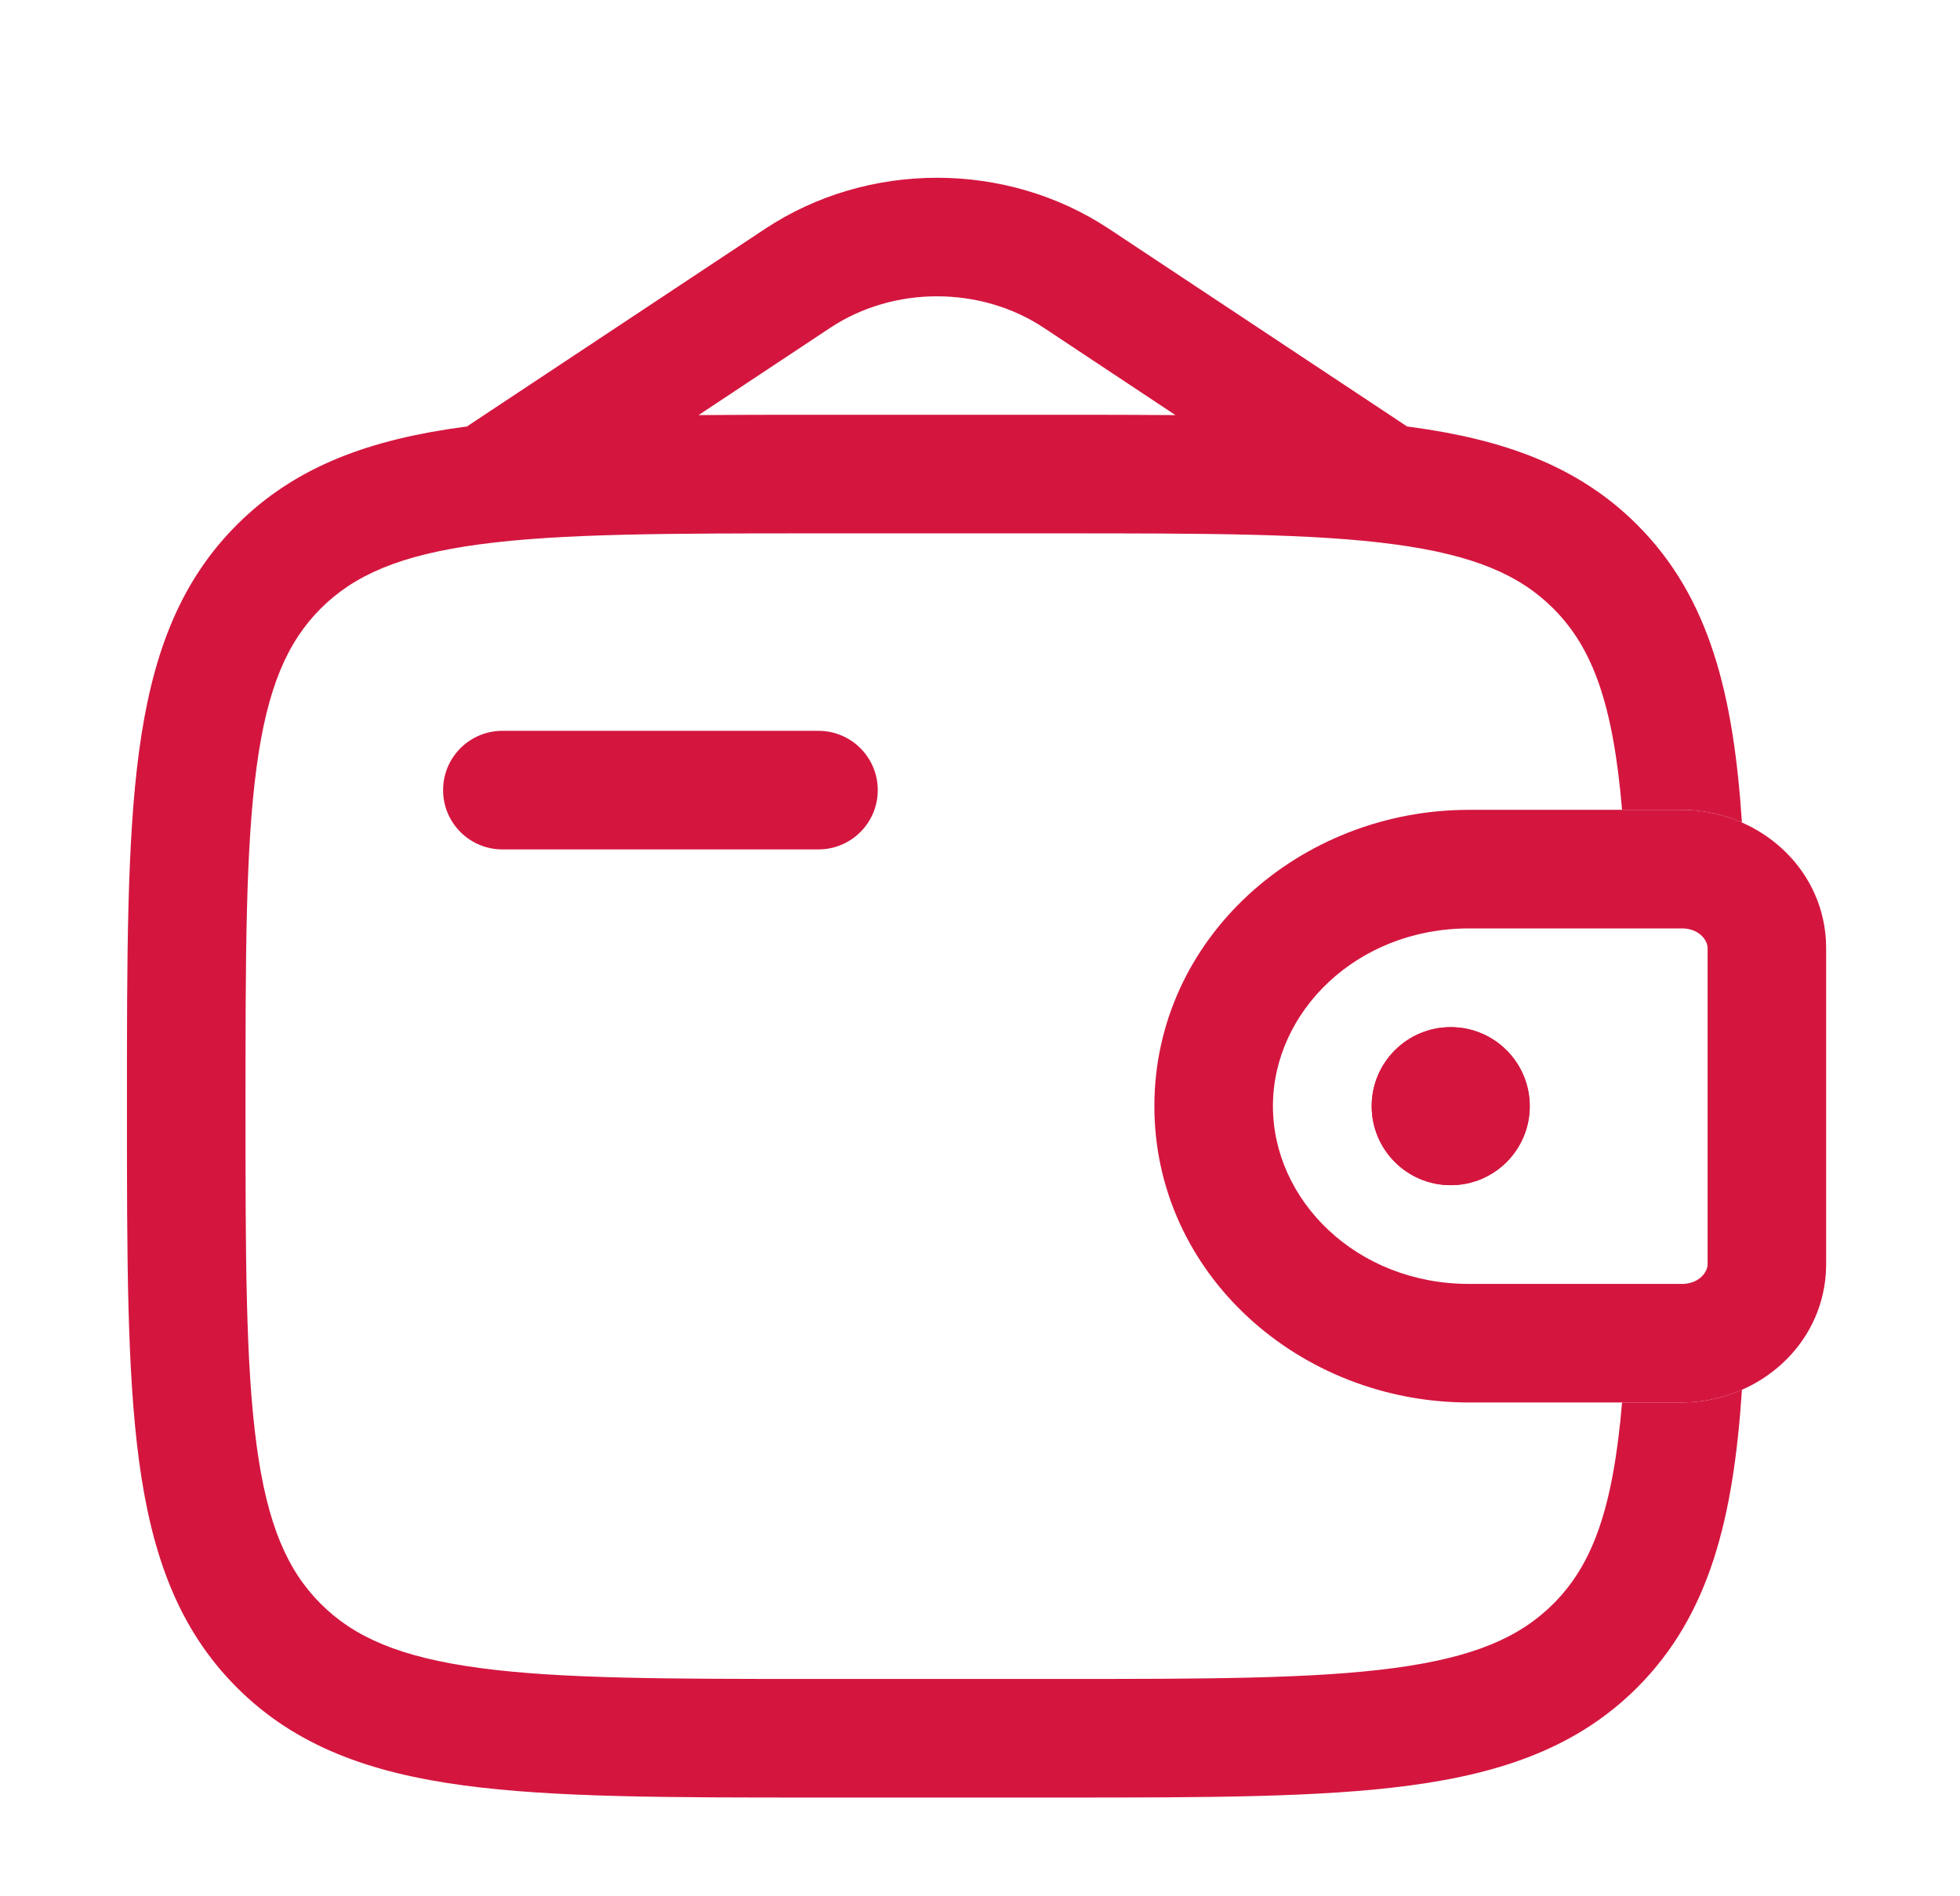 <svg xmlns="http://www.w3.org/2000/svg" width="31" height="30" viewBox="0 0 31 30" fill="none"><g id="Outline / Money / Wallet Money"><g id="Vector"><path fill-rule="evenodd" clip-rule="evenodd" d="M26.6 14.688C26.574 14.688 26.541 14.688 26.487 14.688H23.234C21.454 14.688 20.133 16.011 20.133 17.5C20.133 18.989 21.454 20.312 23.234 20.312H26.487C26.541 20.312 26.574 20.312 26.6 20.312C26.624 20.312 26.63 20.312 26.63 20.312C26.888 20.296 26.999 20.122 27.007 20.017C27.007 20.017 27.007 20.01 27.008 19.998C27.008 19.976 27.008 19.947 27.008 19.896V15.104C27.008 15.076 27.008 15.055 27.008 15.037C27.008 15.023 27.008 15.012 27.008 15.002C27.007 14.99 27.007 14.983 27.007 14.983C26.999 14.878 26.888 14.704 26.63 14.688C26.63 14.688 26.624 14.688 26.6 14.688ZM26.508 12.812C26.591 12.812 26.671 12.812 26.744 12.817C27.833 12.883 28.797 13.705 28.878 14.852C28.883 14.928 28.883 15.009 28.883 15.084C28.883 15.091 28.883 15.097 28.883 15.104V19.896C28.883 19.903 28.883 19.909 28.883 19.916C28.883 19.991 28.883 20.073 28.878 20.148C28.797 21.295 27.833 22.117 26.744 22.183C26.671 22.188 26.591 22.188 26.508 22.188C26.501 22.188 26.494 22.188 26.487 22.188H23.234C20.552 22.188 18.258 20.153 18.258 17.5C18.258 14.847 20.552 12.812 23.234 12.812H26.487C26.494 12.812 26.501 12.812 26.508 12.812Z" fill="#D4163F"></path><path d="M24.195 17.5C24.195 18.19 23.636 18.75 22.945 18.75C22.255 18.75 21.695 18.19 21.695 17.5C21.695 16.81 22.255 16.25 22.945 16.25C23.636 16.25 24.195 16.81 24.195 17.5Z" fill="#D4163F"></path><path fill-rule="evenodd" clip-rule="evenodd" d="M26.508 12.812C26.591 12.812 26.671 12.812 26.744 12.817C27.026 12.834 27.299 12.902 27.551 13.013C27.418 11.005 27.049 9.457 25.894 8.302C24.958 7.366 23.772 6.951 22.307 6.754L22.254 6.747C22.241 6.737 22.227 6.728 22.213 6.719L17.544 3.623C15.915 2.542 13.726 2.542 12.097 3.623L7.427 6.719C7.413 6.728 7.4 6.737 7.387 6.747L7.334 6.754C5.869 6.951 4.682 7.366 3.747 8.302C2.811 9.237 2.396 10.423 2.199 11.889C2.008 13.313 2.008 15.132 2.008 17.43V17.57C2.008 19.868 2.008 21.687 2.199 23.111C2.396 24.577 2.811 25.763 3.747 26.698C4.682 27.634 5.869 28.049 7.334 28.246C8.758 28.438 10.578 28.438 12.875 28.438H16.766C19.063 28.438 20.883 28.438 22.307 28.246C23.772 28.049 24.958 27.634 25.894 26.698C27.049 25.543 27.418 23.995 27.551 21.987C27.299 22.098 27.026 22.166 26.744 22.183C26.671 22.188 26.591 22.188 26.508 22.188L26.487 22.188H25.655C25.513 23.864 25.191 24.75 24.568 25.373C24.039 25.902 23.314 26.219 22.057 26.388C20.772 26.561 19.079 26.562 16.695 26.562H12.945C10.562 26.562 8.868 26.561 7.584 26.388C6.326 26.219 5.602 25.902 5.073 25.373C4.544 24.844 4.227 24.119 4.058 22.861C3.885 21.577 3.883 19.884 3.883 17.5C3.883 15.117 3.885 13.423 4.058 12.139C4.227 10.881 4.544 10.156 5.073 9.627C5.602 9.098 6.326 8.781 7.584 8.612C8.868 8.439 10.562 8.438 12.945 8.438H16.695C19.079 8.438 20.772 8.439 22.057 8.612C23.314 8.781 24.039 9.098 24.568 9.627C25.191 10.251 25.513 11.136 25.655 12.812H26.487L26.508 12.812ZM12.875 6.562H16.766C17.412 6.562 18.019 6.562 18.591 6.567L16.508 5.185C15.507 4.522 14.134 4.522 13.133 5.185L11.049 6.567C11.621 6.562 12.229 6.562 12.875 6.562Z" fill="#D4163F"></path><path d="M7.945 11.562C7.428 11.562 7.008 11.982 7.008 12.5C7.008 13.018 7.428 13.438 7.945 13.438H12.945C13.463 13.438 13.883 13.018 13.883 12.5C13.883 11.982 13.463 11.562 12.945 11.562H7.945Z" fill="#D4163F"></path><path fill-rule="evenodd" clip-rule="evenodd" d="M24.195 17.5C24.195 18.19 23.636 18.75 22.945 18.75C22.255 18.75 21.695 18.19 21.695 17.5C21.695 16.81 22.255 16.25 22.945 16.25C23.636 16.25 24.195 16.81 24.195 17.5Z" fill="#D4163F"></path></g></g></svg>